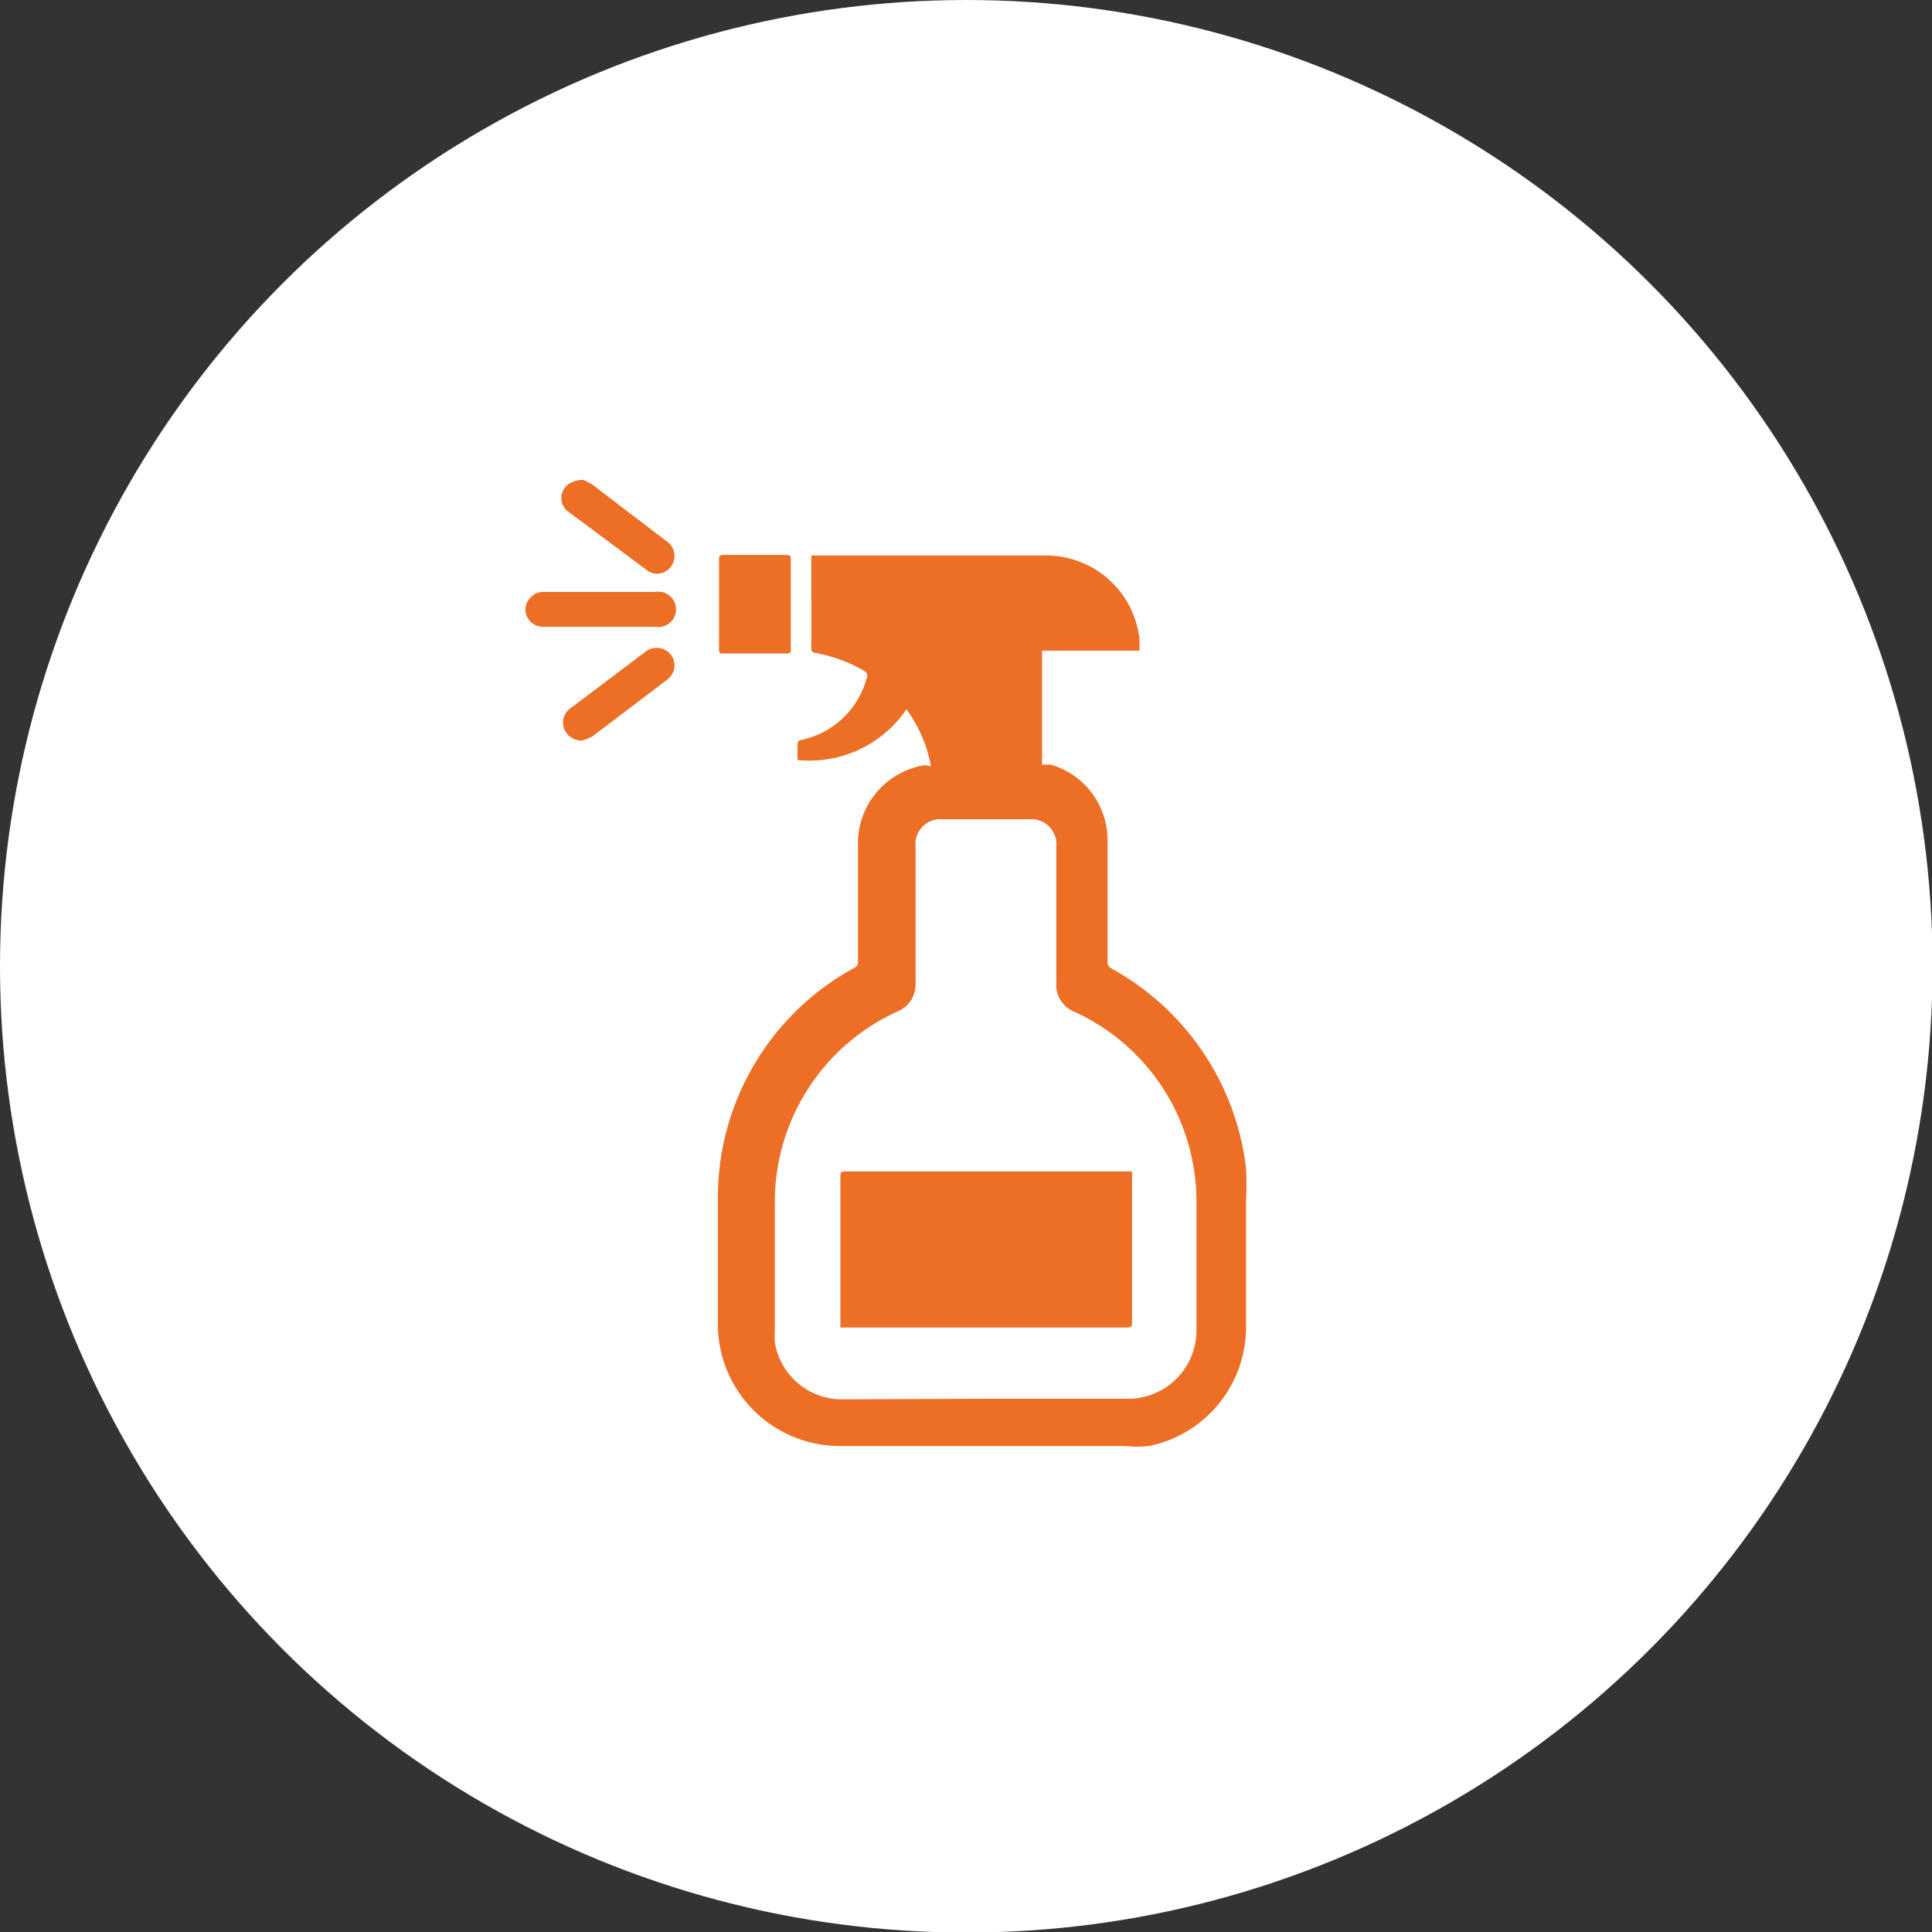 <svg xmlns="http://www.w3.org/2000/svg" id="Arte" viewBox="0 0 33.91 33.91"><rect x="0" y="0" width="33.91" height="33.91" fill="#333333" stroke="none"/><defs><style>.cls-1{fill:#fff;}.cls-2{fill:#ed6f26;}</style></defs><circle class="cls-1" cx="16.96" cy="16.96" r="16.96"></circle><g id="rLAC2x"><path class="cls-2" d="M16.34,13.45a2.42,2.42,0,0,0-.43-1,2.06,2.06,0,0,1-1.91.89,2.71,2.71,0,0,1,0-.29s0-.05.05-.06a1.51,1.51,0,0,0,1.16-1.08.1.1,0,0,0-.05-.14,2.64,2.64,0,0,0-.85-.31s-.07,0-.07-.07V9.75h4.09A1.65,1.65,0,0,1,20,11.22c0,.06,0,.12,0,.2H18.29v2l.15,0a1.38,1.38,0,0,1,1,1.34v2.12a.12.12,0,0,0,.07.12,4.62,4.62,0,0,1,2.36,3.5,5.49,5.49,0,0,1,0,.58c0,.73,0,1.46,0,2.19a2.13,2.13,0,0,1-1.7,2.11,2.1,2.1,0,0,1-.43,0h-5a2.14,2.14,0,0,1-2.14-2.13c0-.76,0-1.51,0-2.26a4.59,4.59,0,0,1,2.39-4,.11.11,0,0,0,.07-.12c0-.68,0-1.36,0-2a1.39,1.39,0,0,1,1.17-1.44Zm1,11.1h2.5A1.2,1.2,0,0,0,21,23.34c0-.75,0-1.5,0-2.25a3.66,3.66,0,0,0-2.14-3.33.51.51,0,0,1-.32-.52V14.86a.44.44,0,0,0-.48-.48H16.56a.44.44,0,0,0-.49.49v2.39a.51.51,0,0,1-.31.49,3.67,3.67,0,0,0-2.16,3.4c0,.72,0,1.44,0,2.17a1.94,1.94,0,0,0,0,.24,1.19,1.19,0,0,0,1.2,1Z"></path><path class="cls-2" d="M12.62,10.61V9.83c0-.07,0-.09.09-.09H13.8c.06,0,.08,0,.08.09V11.4c0,.06,0,.07-.08.07H12.7c-.06,0-.08,0-.08-.08Z"></path><path class="cls-2" d="M10.54,11h-1a.3.3,0,0,1-.29-.18.29.29,0,0,1,.06-.33.3.3,0,0,1,.24-.1h1.95a.31.31,0,1,1,0,.61Z"></path><path class="cls-2" d="M10.22,8.42a.85.85,0,0,1,.17.08l1.31,1a.31.31,0,0,1,.08.44.3.3,0,0,1-.45.05L10,9a.3.3,0,0,1,.05-.54A.62.62,0,0,1,10.22,8.42Z"></path><path class="cls-2" d="M10.2,13a.34.34,0,0,1-.3-.21.31.31,0,0,1,.1-.35l.64-.48.7-.53a.32.32,0,0,1,.37,0,.3.3,0,0,1,.11.35.33.33,0,0,1-.11.15l-1.32,1A.77.77,0,0,1,10.2,13Z"></path><path class="cls-2" d="M19.87,20.56V23.2c0,.08,0,.1-.1.1-1.64,0-3.28,0-4.91,0h-.11V20.66c0-.08,0-.1.1-.1h5Z"></path></g></svg>